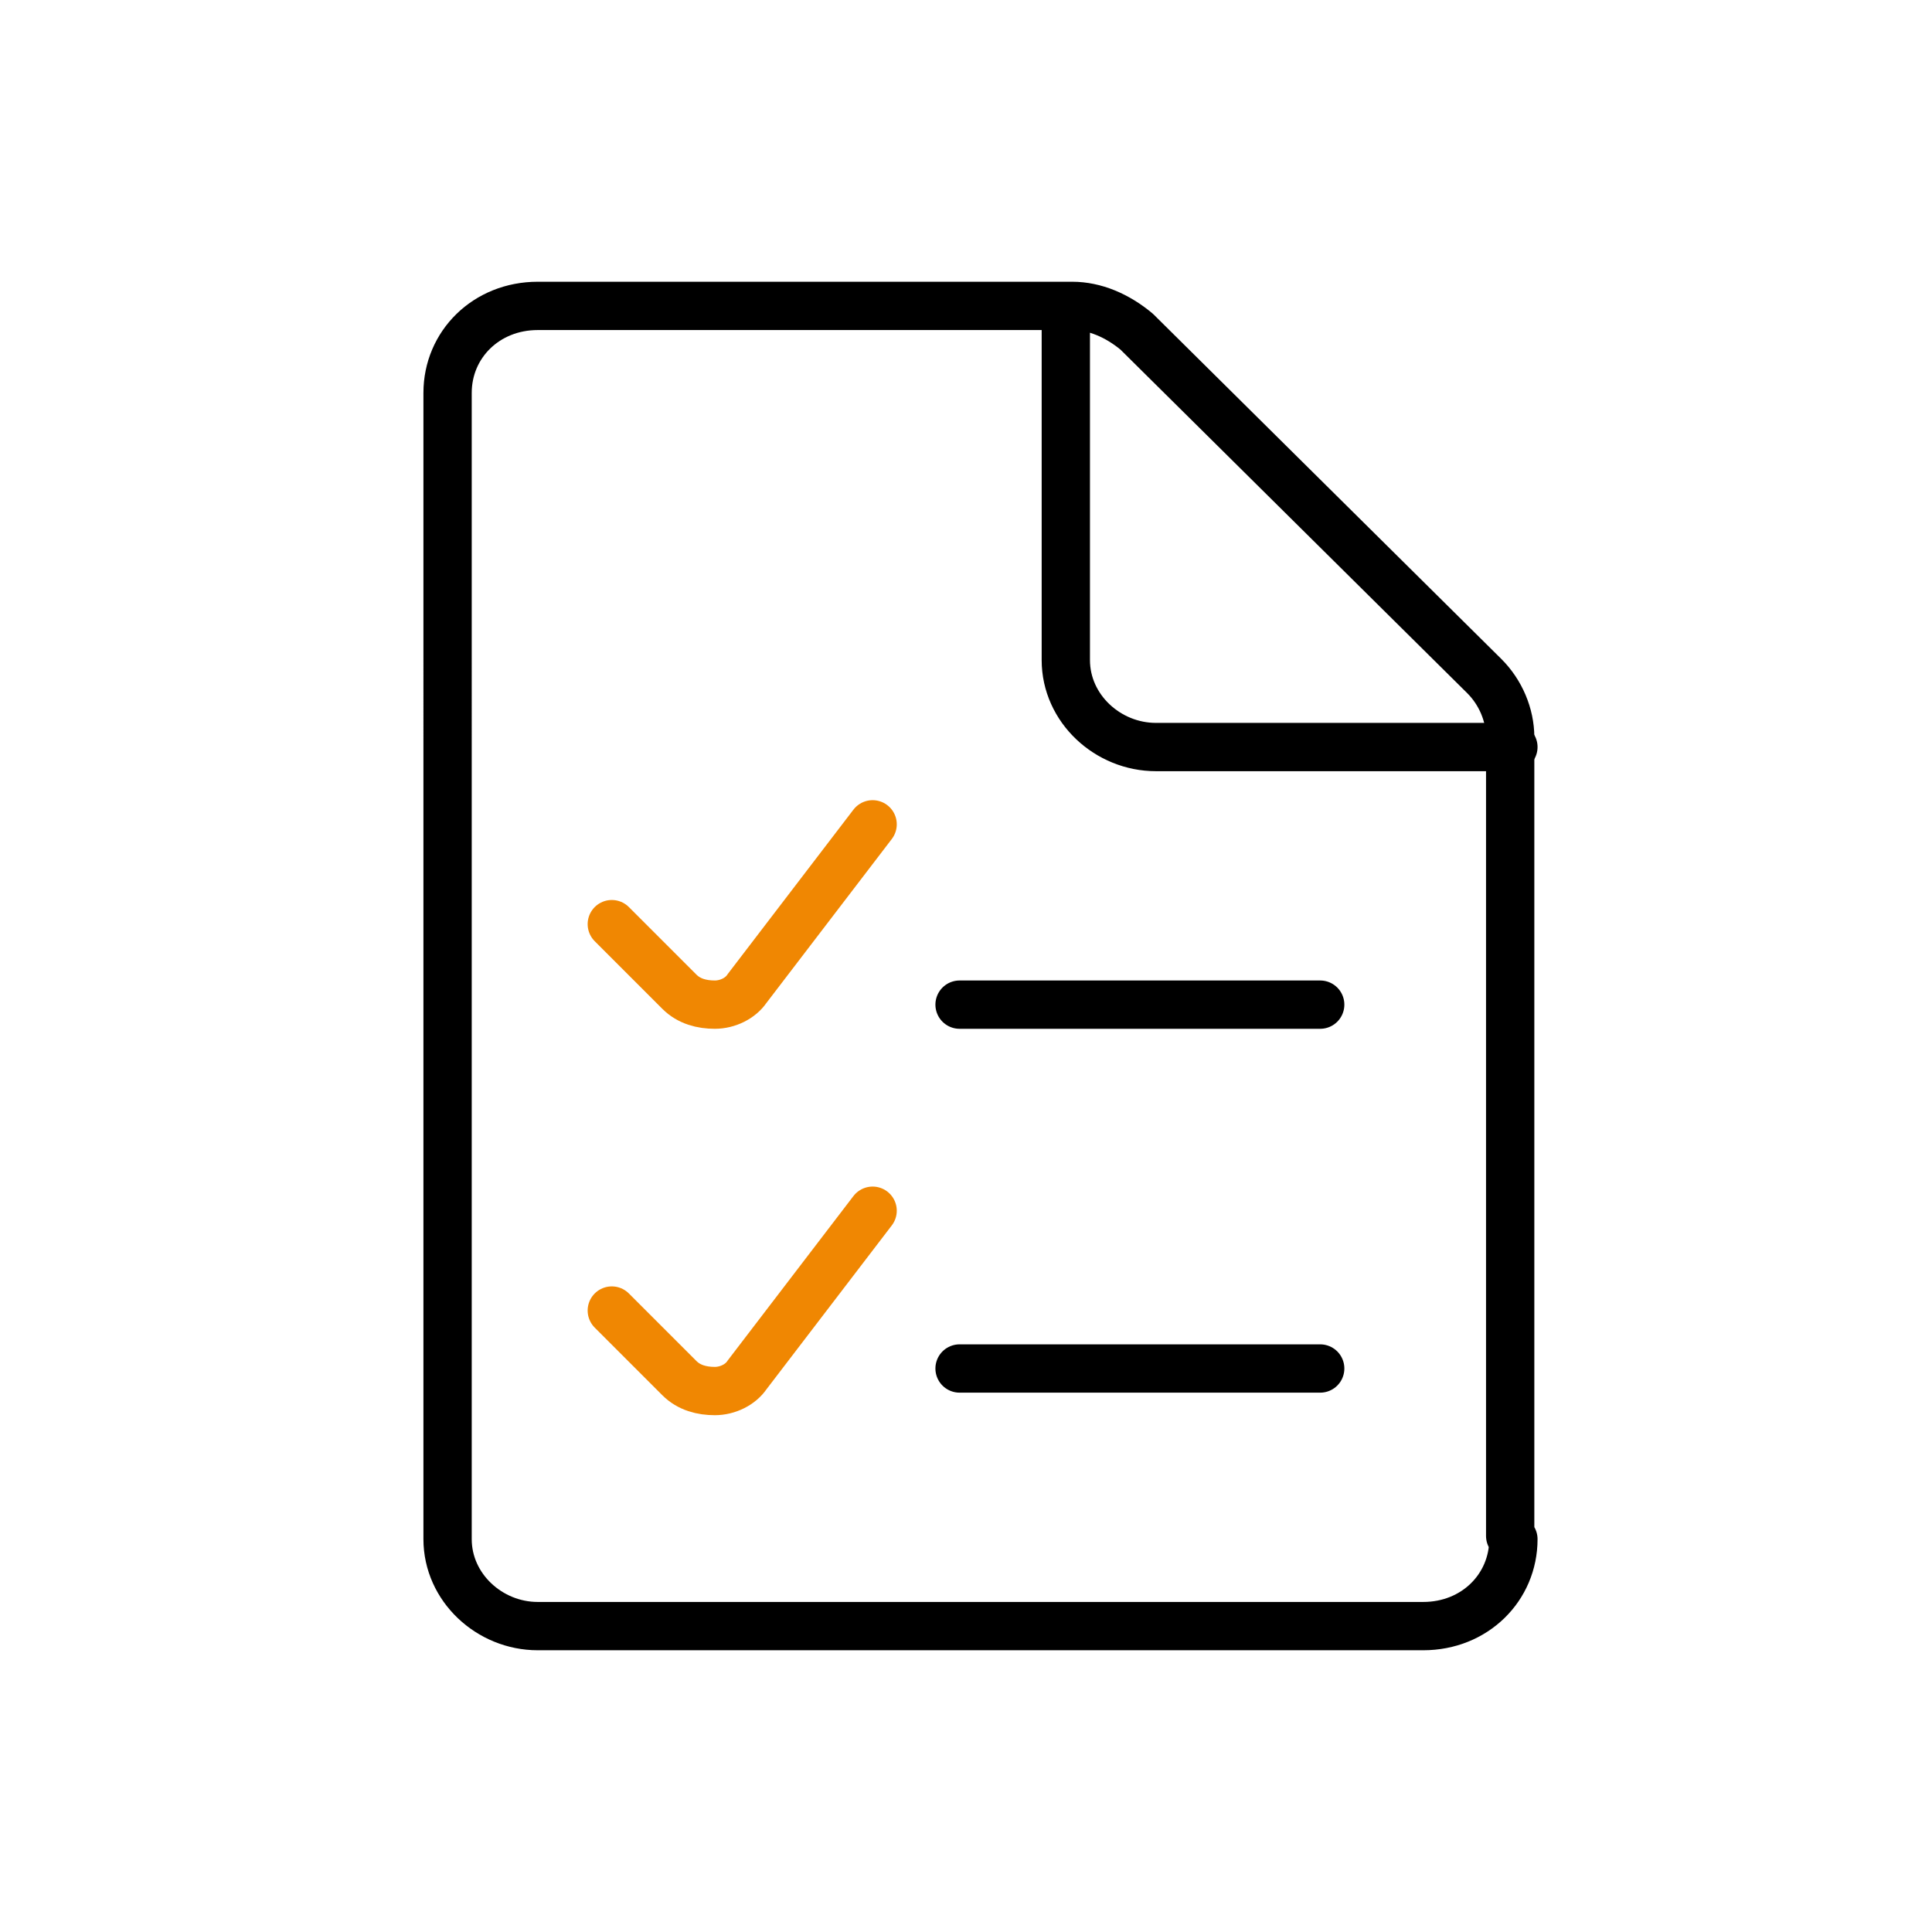 <?xml version="1.0" encoding="UTF-8"?>
<svg id="Layer_1" xmlns="http://www.w3.org/2000/svg" version="1.1" viewBox="0 0 60 60">
  <!-- Generator: Adobe Illustrator 29.1.0, SVG Export Plug-In . SVG Version: 2.1.0 Build 142)  -->
  <defs>
    <style>
      .st0 {
        stroke: #f08702;
      }

      .st0, .st1 {
        fill: none;
        stroke-linecap: round;
        stroke-linejoin: round;
        stroke-width: 1.5px;
      }

      .st1 {
        stroke: #000;
      }
    </style>
  </defs>
  <path class="st1" d="M47,47.8c0,1.5-1.2,2.7-2.8,2.7h-27.5c-1.5,0-2.8-1.2-2.8-2.7V12.2c0-1.5,1.2-2.7,2.8-2.7h16.6c.7,0,1.4.3,2,.8l10.8,10.7c.5.5.8,1.2.8,1.9v24.8Z"/>
  <path class="st1" d="M47,23.2h-11.1c-1.5,0-2.8-1.2-2.8-2.7v-10.9"/>
  <path class="st0" d="M27.1,25.6l-3.9,5.1c-.2.3-.6.5-1,.5-.4,0-.8-.1-1.1-.4l-2.1-2.1M27.1,37.6l-3.9,5.1c-.2.3-.6.5-1,.5-.4,0-.8-.1-1.1-.4l-2.1-2.1"/>
  <path class="st1" d="M29.8,31.2h11.2M29.8,42.5h11.2"/>
</svg>